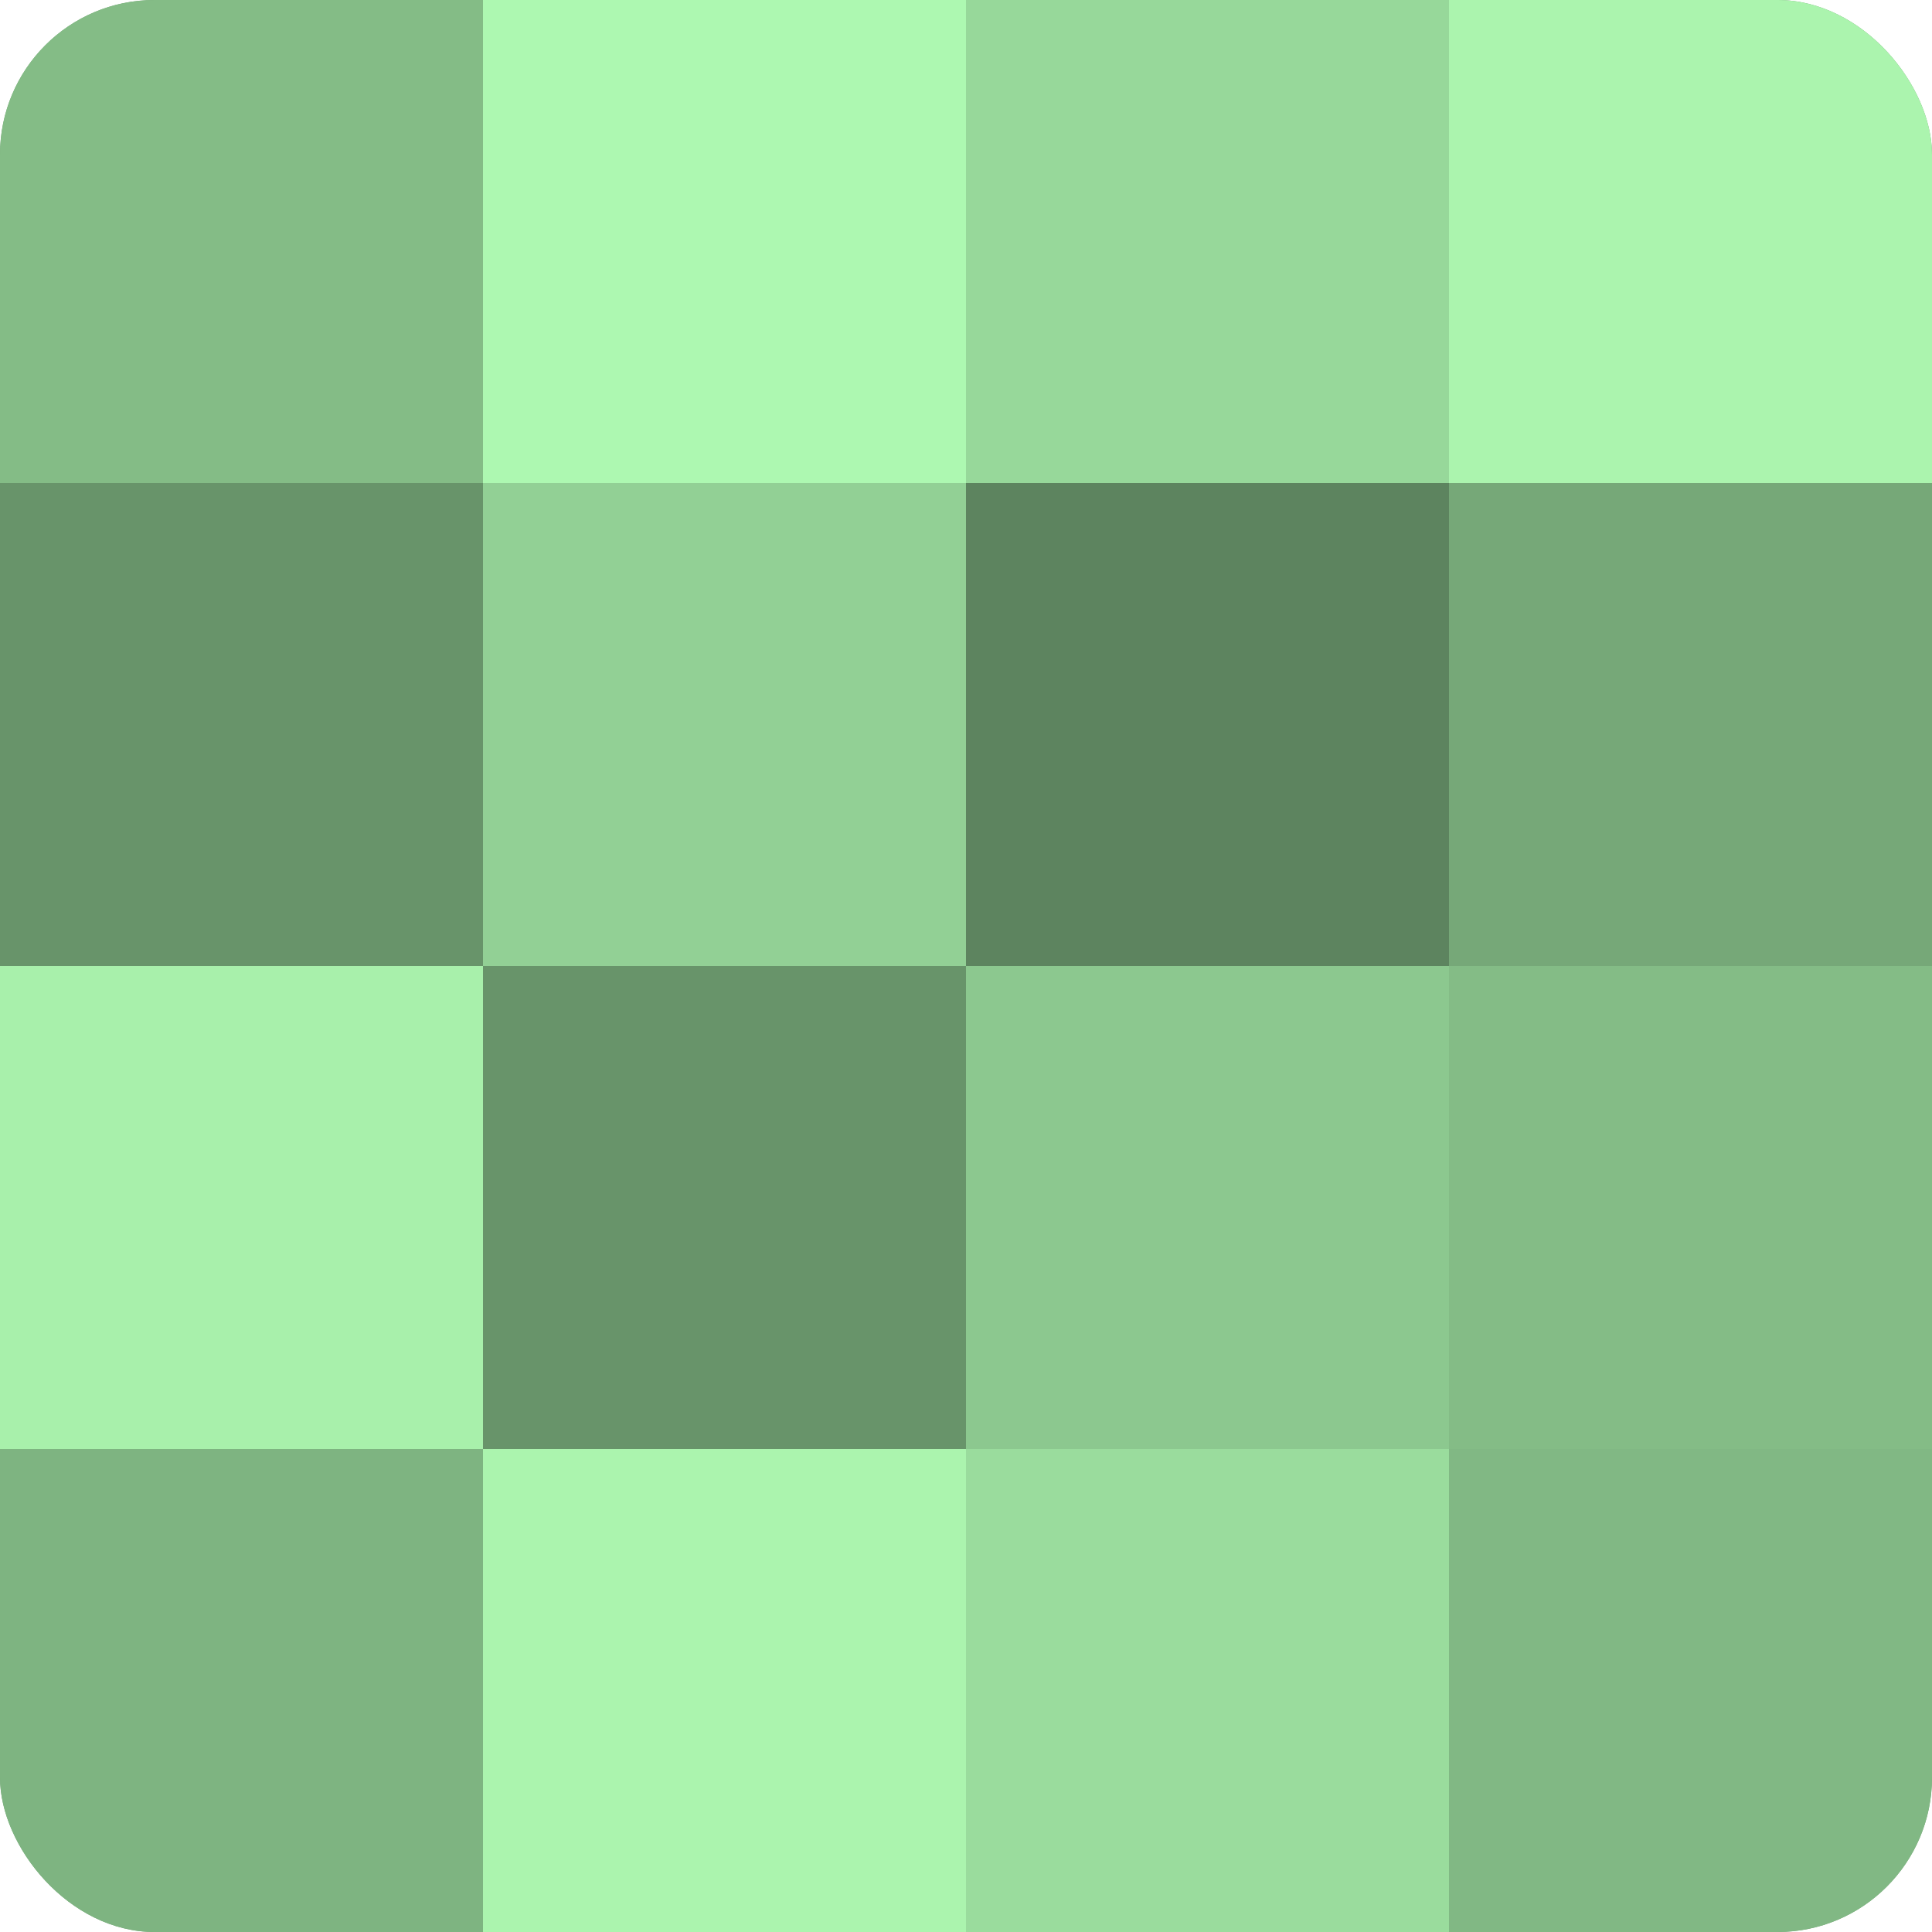 <?xml version="1.0" encoding="UTF-8"?>
<svg xmlns="http://www.w3.org/2000/svg" width="80" height="80" viewBox="0 0 100 100" preserveAspectRatio="xMidYMid meet"><defs><clipPath id="c" width="100" height="100"><rect width="100" height="100" rx="8" ry="8"/></clipPath></defs><g clip-path="url(#c)"><rect width="100" height="100" fill="#70a072"/><rect width="25" height="25" fill="#84bc86"/><rect y="25" width="25" height="25" fill="#68946a"/><rect y="50" width="25" height="25" fill="#a8f0ab"/><rect y="75" width="25" height="25" fill="#7eb481"/><rect x="25" width="25" height="25" fill="#adf8b1"/><rect x="25" y="25" width="25" height="25" fill="#92d095"/><rect x="25" y="50" width="25" height="25" fill="#68946a"/><rect x="25" y="75" width="25" height="25" fill="#abf4ae"/><rect x="50" width="25" height="25" fill="#97d89a"/><rect x="50" y="25" width="25" height="25" fill="#5d845f"/><rect x="50" y="50" width="25" height="25" fill="#8cc88f"/><rect x="50" y="75" width="25" height="25" fill="#9adc9d"/><rect x="75" width="25" height="25" fill="#abf4ae"/><rect x="75" y="25" width="25" height="25" fill="#76a878"/><rect x="75" y="50" width="25" height="25" fill="#84bc86"/><rect x="75" y="75" width="25" height="25" fill="#81b884"/></g></svg>
